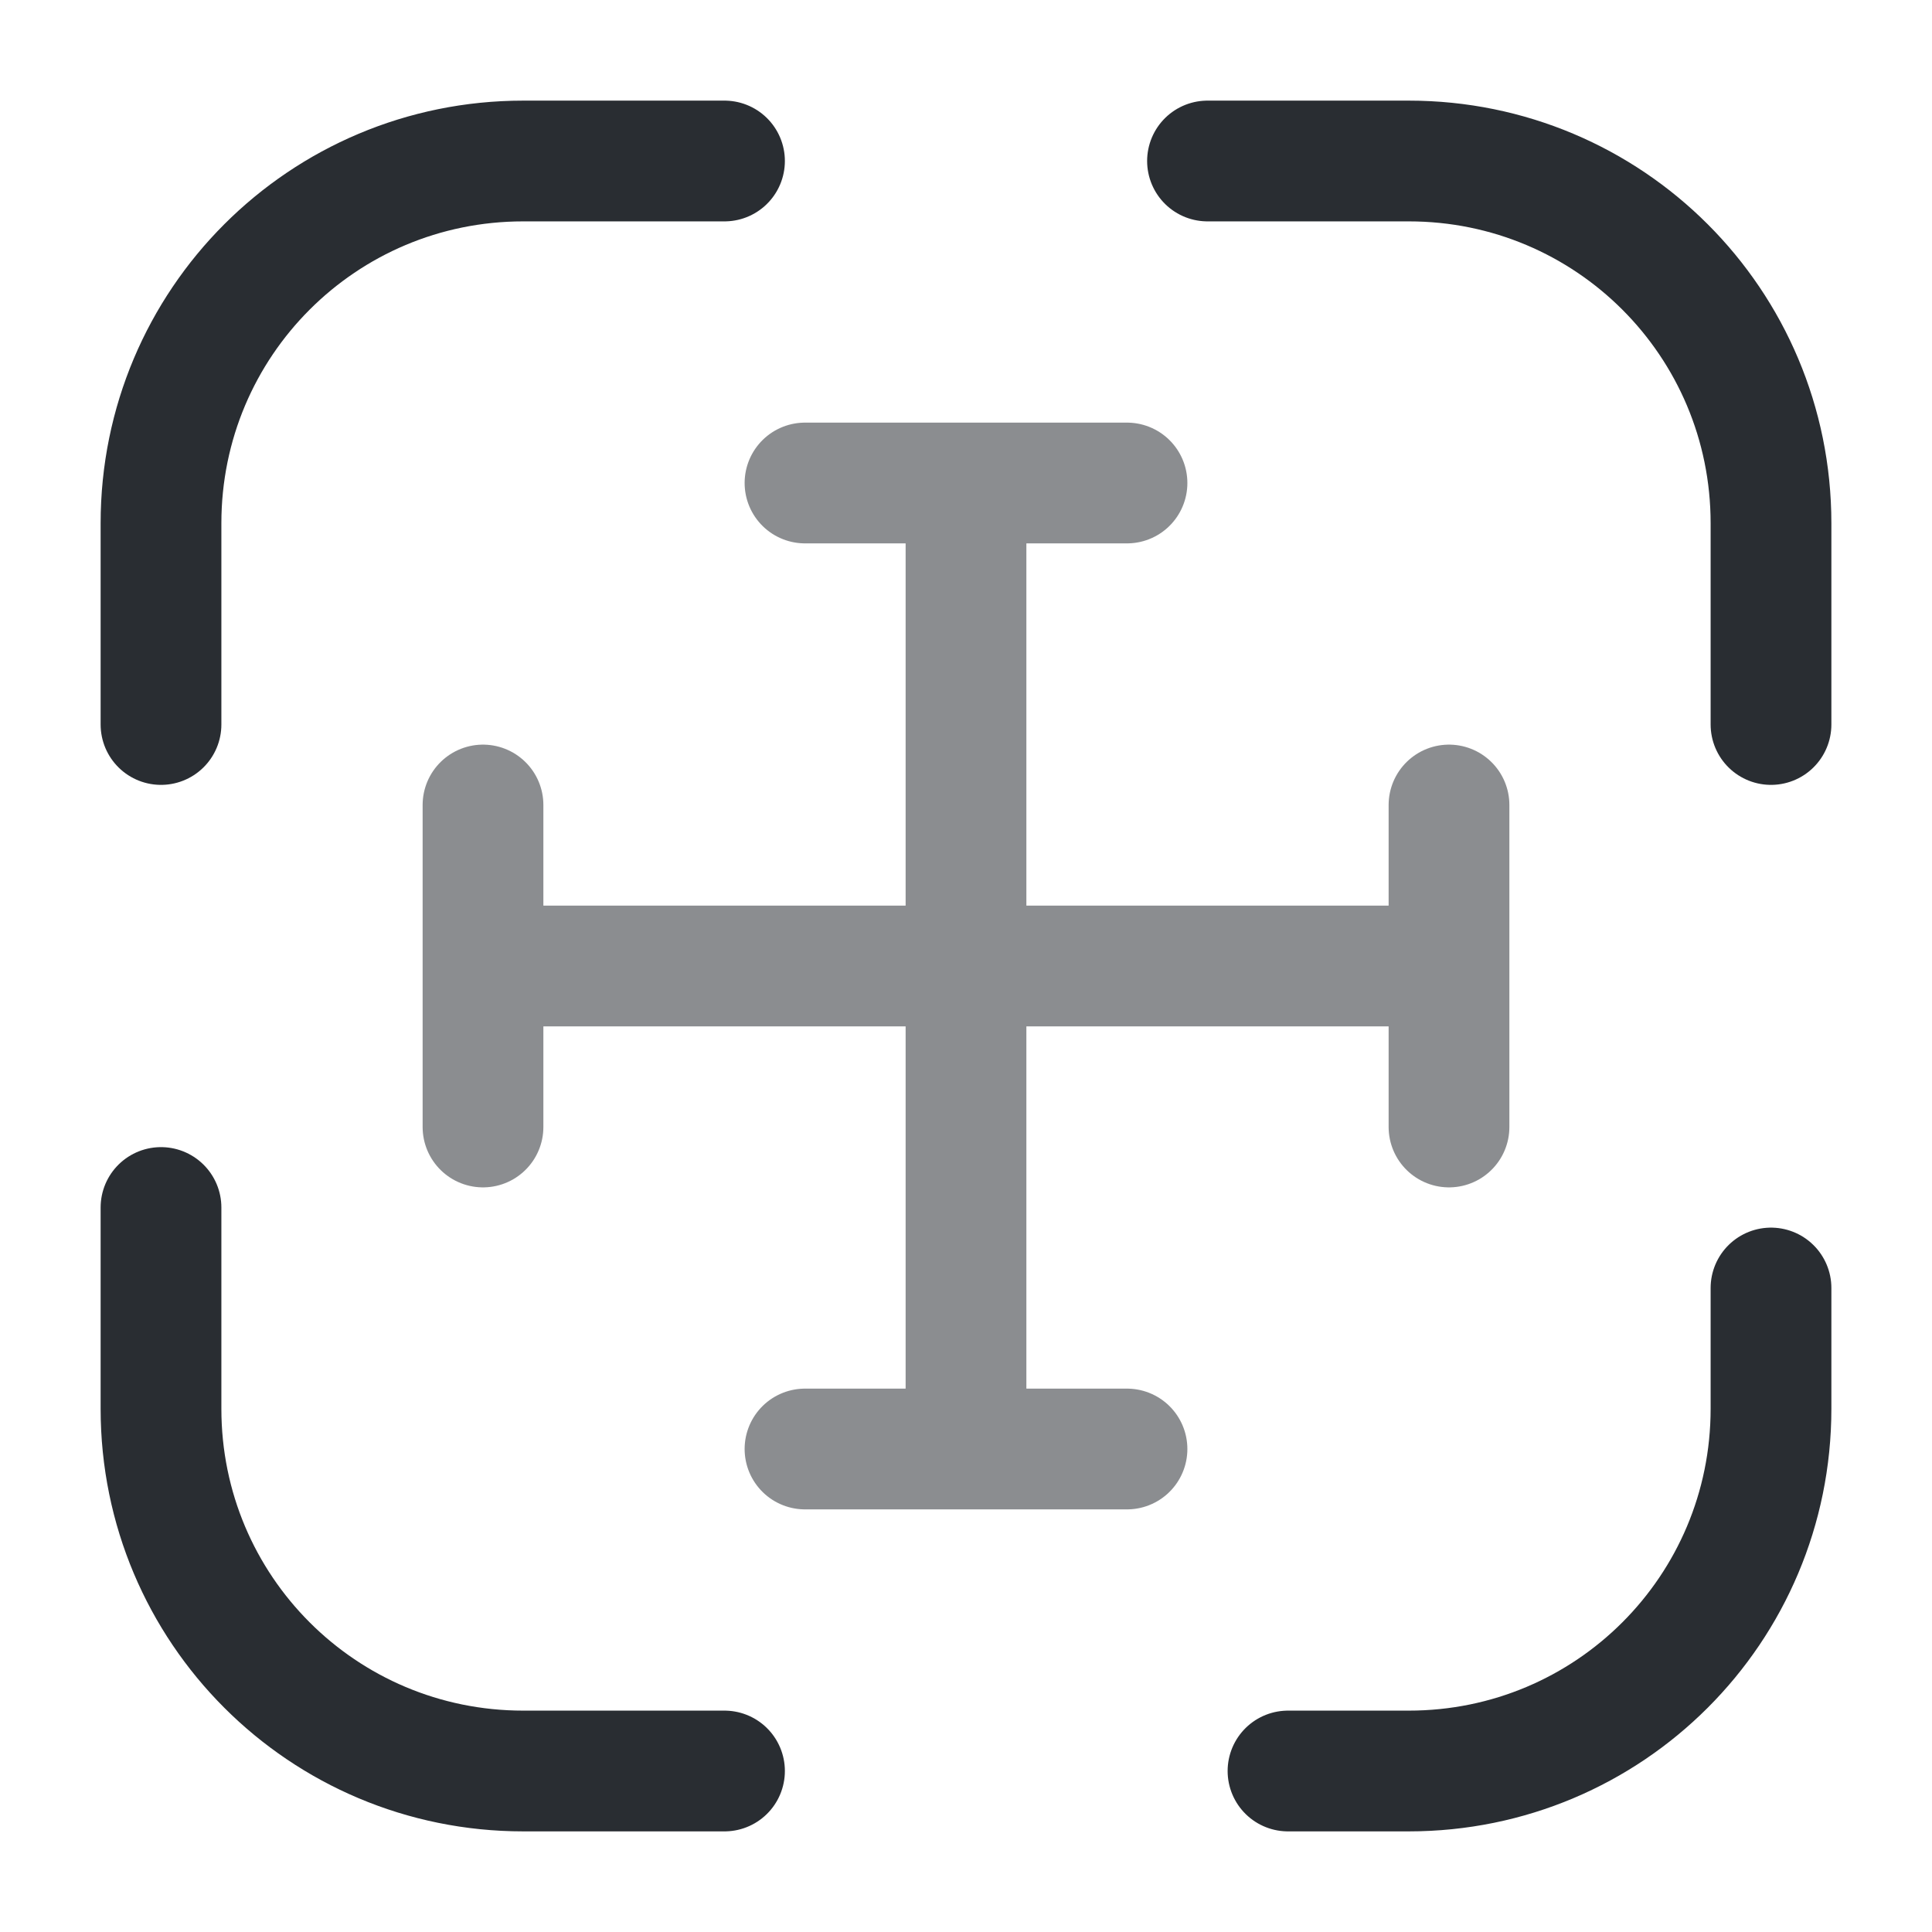 <?xml version="1.0" encoding="utf-8"?><!-- Uploaded to: SVG Repo, www.svgrepo.com, Generator: SVG Repo Mixer Tools -->
<svg width="800px" height="800px" viewBox="0 0 24 24" fill="none" xmlns="http://www.w3.org/2000/svg">
<path d="M2 9V6.5C2 4.01 4.01 2 6.5 2H9" stroke="#292D32" stroke-width="1.5" stroke-linecap="round" stroke-linejoin="round"/>
<path d="M15 2H17.5C19.99 2 22 4.01 22 6.5V9" stroke="#292D32" stroke-width="1.5" stroke-linecap="round" stroke-linejoin="round"/>
<path d="M22 16V17.5C22 19.99 19.99 22 17.5 22H16" stroke="#292D32" stroke-width="1.5" stroke-linecap="round" stroke-linejoin="round"/>
<path d="M9 22H6.5C4.01 22 2 19.99 2 17.5V15" stroke="#292D32" stroke-width="1.5" stroke-linecap="round" stroke-linejoin="round"/>
<g opacity="0.54">
<path d="M18 12V10M6 12H12H18H6ZM6 12V10V12ZM6 12V14V12ZM18 12V14V12Z" stroke="#292D32" stroke-width="1.5" stroke-linecap="round" stroke-linejoin="round"/>
<path d="M12 6H14M12 18V6V18ZM12 18H14H12ZM12 18H10H12ZM12 6H10H12Z" stroke="#292D32" stroke-width="1.5" stroke-linecap="round" stroke-linejoin="round"/>
</g>
</svg>